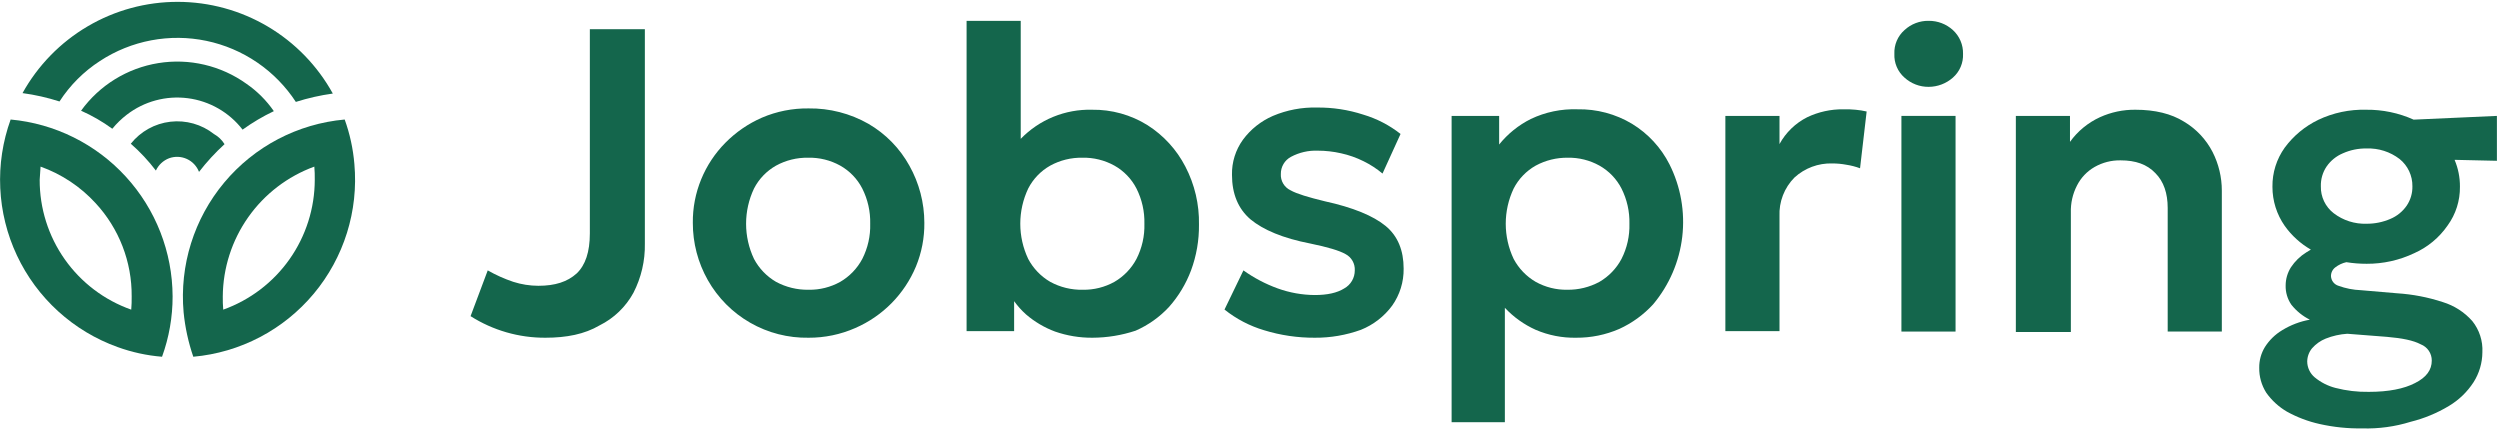 <?xml version="1.0" encoding="UTF-8"?> <svg xmlns="http://www.w3.org/2000/svg" width="665" height="114" viewBox="0 0 665 114" fill="none"><path d="M156.899 62.088C156.899 67.005 155.728 70.517 153.387 72.742C150.928 74.966 147.65 76.02 143.201 76.02C140.936 76.013 138.685 75.658 136.528 74.966C134.17 74.176 131.896 73.157 129.738 71.922L125.172 84.098C131.119 87.879 138.028 89.87 145.074 89.835C150.694 89.835 155.495 88.898 159.475 86.557C163.297 84.662 166.444 81.637 168.489 77.893C170.576 73.843 171.622 69.337 171.533 64.781V7.766H156.899V62.088Z" fill="#14664C"></path><path d="M231.006 32.937C226.159 30.176 220.662 28.762 215.084 28.839C210.821 28.782 206.593 29.62 202.674 31.298C199.041 32.886 195.743 35.151 192.957 37.971C190.195 40.758 188.007 44.059 186.518 47.688C185.007 51.363 184.25 55.305 184.293 59.278C184.278 64.611 185.649 69.856 188.274 74.498C190.947 79.233 194.849 83.157 199.568 85.857C204.287 88.556 209.648 89.931 215.084 89.835C219.355 89.854 223.583 88.976 227.494 87.259C234.799 84.095 240.591 78.219 243.65 70.869C245.161 67.194 245.918 63.253 245.875 59.279C245.875 53.948 244.505 48.707 241.894 44.059C239.338 39.435 235.575 35.591 231.006 32.937ZM229.367 68.879C228.02 71.413 225.993 73.521 223.513 74.966C220.939 76.401 218.031 77.128 215.084 77.074C212.063 77.127 209.079 76.402 206.421 74.966C203.941 73.521 201.914 71.413 200.567 68.879C199.179 65.951 198.46 62.752 198.46 59.513C198.46 56.273 199.179 53.074 200.567 50.147C201.881 47.589 203.916 45.472 206.421 44.059C209.037 42.624 211.983 41.898 214.967 41.952C217.952 41.883 220.902 42.61 223.513 44.059C226.018 45.472 228.053 47.589 229.367 50.147C230.829 53.048 231.553 56.265 231.474 59.513C231.567 62.762 230.842 65.982 229.367 68.879Z" fill="#14664C"></path><path d="M305.23 33.288C300.809 30.534 295.687 29.111 290.479 29.191C286.954 29.098 283.448 29.738 280.183 31.071C276.918 32.403 273.966 34.4 271.513 36.933V5.542H257.113V88.079H269.757V80.11C270.68 81.394 271.74 82.574 272.918 83.63C275.203 85.598 277.819 87.144 280.645 88.196C283.843 89.308 287.209 89.863 290.596 89.835C294.495 89.822 298.368 89.19 302.069 87.962C305.437 86.487 308.466 84.335 310.966 81.64C313.495 78.786 315.479 75.492 316.82 71.923C318.258 68.026 318.973 63.9 318.927 59.747C319.033 54.373 317.785 49.059 315.298 44.293C312.975 39.799 309.501 36.001 305.23 33.288ZM302.303 68.878C300.956 71.412 298.929 73.521 296.45 74.966C293.875 76.4 290.967 77.128 288.02 77.073C284.998 77.141 282.01 76.415 279.357 74.966C276.877 73.521 274.85 71.412 273.503 68.878C272.116 65.951 271.396 62.752 271.396 59.512C271.396 56.273 272.116 53.074 273.503 50.147C274.817 47.588 276.852 45.471 279.357 44.059C281.973 42.624 284.919 41.897 287.903 41.951C290.889 41.883 293.838 42.61 296.449 44.059C298.954 45.471 300.99 47.588 302.303 50.147C303.765 53.047 304.489 56.265 304.41 59.512C304.503 62.762 303.778 65.982 302.303 68.878Z" fill="#14664C"></path><path d="M368.567 60.098C365.289 57.405 359.904 55.181 352.411 53.542C348.079 52.488 344.918 51.552 343.279 50.615C342.468 50.231 341.79 49.613 341.331 48.842C340.873 48.07 340.654 47.179 340.704 46.283C340.689 45.348 340.933 44.427 341.408 43.622C341.883 42.816 342.571 42.157 343.396 41.718C345.589 40.547 348.054 39.982 350.538 40.078C352.626 40.081 354.707 40.316 356.743 40.781C358.812 41.236 360.817 41.944 362.713 42.888C364.518 43.773 366.208 44.874 367.748 46.166L372.548 35.63C369.587 33.297 366.21 31.549 362.596 30.479C358.627 29.194 354.476 28.561 350.304 28.605C346.287 28.505 342.296 29.264 338.596 30.83C335.432 32.199 332.685 34.38 330.635 37.152C328.663 39.87 327.634 43.16 327.708 46.518C327.708 51.552 329.348 55.532 332.626 58.342C336.021 61.152 341.289 63.376 348.547 64.781C353.113 65.718 356.274 66.654 357.913 67.591C358.695 68.002 359.342 68.629 359.777 69.397C360.213 70.165 360.419 71.041 360.372 71.923C360.377 72.901 360.119 73.864 359.625 74.708C359.13 75.552 358.418 76.249 357.562 76.723C355.689 77.894 353.113 78.479 349.718 78.479C346.364 78.455 343.039 77.862 339.884 76.723C336.635 75.548 333.562 73.933 330.752 71.923L325.718 82.343C328.843 84.839 332.421 86.708 336.255 87.845C340.616 89.186 345.155 89.857 349.718 89.835C353.908 89.864 358.07 89.15 362.011 87.728C365.326 86.395 368.204 84.165 370.323 81.289C372.353 78.416 373.419 74.972 373.367 71.455C373.367 66.654 371.845 62.791 368.567 60.098Z" fill="#14664C"></path><path d="M434.128 32.937C429.748 30.311 424.717 28.972 419.611 29.074C415.327 28.922 411.07 29.805 407.201 31.649C403.936 33.281 401.061 35.596 398.772 38.439V30.83H386.128V112.313H400.294V81.874C402.611 84.349 405.397 86.338 408.489 87.728C411.888 89.188 415.56 89.907 419.26 89.835C423.206 89.863 427.114 89.065 430.733 87.493C434.148 85.936 437.214 83.706 439.747 80.937C444.024 75.831 446.712 69.586 447.482 62.971C448.252 56.355 447.069 49.659 444.079 43.708C441.828 39.262 438.382 35.532 434.128 32.937ZM431.318 68.879C429.971 71.413 427.944 73.521 425.464 74.966C422.843 76.388 419.9 77.113 416.918 77.074C413.971 77.128 411.063 76.401 408.489 74.966C406.009 73.521 403.982 71.413 402.635 68.879C401.248 65.951 400.528 62.752 400.528 59.513C400.528 56.273 401.248 53.074 402.635 50.147C403.949 47.589 405.984 45.472 408.489 44.059C411.111 42.638 414.053 41.912 417.035 41.952C419.982 41.897 422.89 42.624 425.464 44.059C427.969 45.472 430.004 47.589 431.318 50.147C432.78 53.048 433.504 56.265 433.425 59.513C433.518 62.762 432.793 65.982 431.318 68.879Z" fill="#14664C"></path><path d="M490.323 29.074C487.004 29.035 483.721 29.756 480.723 31.181C477.596 32.757 475.023 35.248 473.347 38.322V30.83H458.948V88.079H473.347V57.522C473.263 55.623 473.573 53.727 474.258 51.954C474.943 50.181 475.989 48.569 477.328 47.22C480.069 44.708 483.68 43.364 487.396 43.474C488.653 43.474 489.907 43.592 491.143 43.825C492.381 44.012 493.597 44.326 494.772 44.761L496.528 29.659C495.564 29.437 494.586 29.28 493.601 29.191C492.512 29.089 491.417 29.05 490.323 29.074Z" fill="#14664C"></path><path d="M520.177 30.83H505.777V88.196H520.177V30.83Z" fill="#14664C"></path><path d="M513.035 5.542C510.652 5.498 508.344 6.379 506.596 8C505.704 8.786 504.999 9.762 504.533 10.856C504.067 11.95 503.852 13.134 503.904 14.322C503.849 15.51 504.062 16.696 504.529 17.79C504.995 18.885 505.701 19.86 506.596 20.644C508.355 22.247 510.656 23.125 513.035 23.102C515.409 23.091 517.697 22.218 519.474 20.644C520.367 19.858 521.072 18.882 521.538 17.788C522.003 16.694 522.219 15.51 522.167 14.322C522.195 13.137 521.969 11.96 521.505 10.87C521.04 9.779 520.348 8.801 519.474 8C517.715 6.397 515.415 5.519 513.035 5.542Z" fill="#14664C"></path><path d="M580.938 32.352C577.543 30.244 573.211 29.191 568.06 29.191C564.791 29.149 561.553 29.829 558.577 31.181C555.4 32.639 552.656 34.898 550.616 37.737V30.83H536.216V88.313H550.85V56.586C550.767 54.066 551.331 51.567 552.489 49.327C553.537 47.267 555.165 45.558 557.172 44.41C559.275 43.215 561.661 42.609 564.079 42.654C568.06 42.654 571.104 43.708 573.328 46.049C575.553 48.274 576.606 51.435 576.606 55.298V88.195H591.006V50.732C591.013 47.152 590.17 43.621 588.547 40.43C586.819 37.077 584.182 34.277 580.938 32.352Z" fill="#14664C"></path><path d="M664.177 30.83L642.032 31.825C638.064 30.043 633.756 29.144 629.406 29.191C625 29.072 620.628 29.994 616.645 31.884C613.125 33.584 610.072 36.116 607.748 39.259C605.57 42.294 604.421 45.945 604.469 49.679C604.46 53.408 605.605 57.048 607.748 60.099C609.583 62.672 611.95 64.82 614.688 66.397C614.273 66.629 613.867 66.868 613.484 67.124C611.847 68.139 610.449 69.497 609.386 71.104C608.48 72.542 607.993 74.204 607.982 75.904C607.928 77.74 608.461 79.544 609.504 81.055C610.832 82.726 612.51 84.085 614.421 85.035C611.807 85.5 609.305 86.453 607.045 87.845C605.198 88.953 603.635 90.477 602.479 92.294C601.463 93.948 600.935 95.856 600.957 97.797C600.91 100.157 601.562 102.479 602.83 104.47C604.286 106.519 606.162 108.236 608.333 109.504C611.05 111.003 613.967 112.107 616.996 112.782C620.722 113.619 624.534 114.012 628.352 113.953C632.713 114.084 637.065 113.491 641.231 112.197C644.817 111.308 648.25 109.887 651.416 107.982C654.058 106.407 656.302 104.244 657.972 101.66C659.485 99.279 660.296 96.52 660.313 93.699C660.468 90.692 659.509 87.733 657.621 85.387C655.519 83.019 652.805 81.278 649.777 80.353C645.834 79.058 641.743 78.272 637.601 78.011L628.001 77.191C625.962 77.113 623.948 76.718 622.03 76.02C621.472 75.85 620.981 75.511 620.624 75.049C620.268 74.588 620.064 74.027 620.04 73.444C620.036 72.989 620.14 72.54 620.344 72.133C620.547 71.726 620.844 71.373 621.211 71.103C622.071 70.441 623.066 69.976 624.125 69.741C625.91 70.027 627.715 70.169 629.523 70.166C633.895 70.191 638.217 69.231 642.167 67.356C645.755 65.764 648.834 63.212 651.064 59.981C653.24 56.99 654.39 53.376 654.343 49.678C654.364 47.218 653.879 44.78 652.917 42.516L664.177 42.771L664.177 30.83ZM624.372 88.781L634.908 89.601C639.006 89.952 641.933 90.538 643.923 91.591C644.794 91.93 645.54 92.526 646.063 93.3C646.586 94.074 646.861 94.989 646.85 95.923C646.85 98.381 645.445 100.372 642.401 101.893C639.474 103.415 635.377 104.235 630.109 104.235C627.109 104.288 624.115 103.934 621.211 103.181C619.193 102.658 617.315 101.699 615.709 100.371C615.092 99.855 614.594 99.21 614.251 98.483C613.907 97.755 613.726 96.961 613.719 96.157C613.736 94.874 614.19 93.635 615.006 92.644C615.998 91.514 617.241 90.632 618.636 90.069C620.469 89.343 622.404 88.908 624.372 88.781ZM640.177 54.713C639.097 56.272 637.594 57.491 635.845 58.225C633.85 59.09 631.697 59.528 629.523 59.513C626.359 59.626 623.254 58.632 620.743 56.703C619.657 55.862 618.785 54.777 618.195 53.537C617.605 52.296 617.315 50.935 617.348 49.562C617.294 47.69 617.826 45.848 618.87 44.293C619.95 42.734 621.453 41.515 623.202 40.781C625.189 39.893 627.347 39.453 629.524 39.493C632.688 39.38 635.793 40.373 638.304 42.303C639.383 43.177 640.25 44.284 640.838 45.541C641.426 46.799 641.721 48.174 641.699 49.562C641.736 51.395 641.204 53.194 640.177 54.713Z" fill="#14664C"></path><path d="M26.596 16.22C30.731 13.512 35.359 11.646 40.216 10.727C45.073 9.809 50.063 9.856 54.901 10.867C59.74 11.879 64.331 13.833 68.414 16.62C72.496 19.407 75.989 22.97 78.694 27.108C81.903 26.089 85.193 25.345 88.528 24.884C84.46 17.506 78.49 11.353 71.238 7.063C63.987 2.774 55.719 0.506 47.294 0.494C38.869 0.482 30.595 2.727 23.331 6.996C16.068 11.264 10.08 17.4 5.991 24.766C9.329 25.215 12.62 25.96 15.825 26.991C18.614 22.68 22.285 19.009 26.596 16.22Z" fill="#14664C"></path><path d="M21.562 29.449C24.496 30.749 27.282 32.358 29.874 34.249C31.013 32.856 32.31 31.599 33.738 30.503C38.351 26.954 44.183 25.38 49.956 26.126C55.728 26.872 60.969 29.878 64.528 34.483C67.145 32.597 69.927 30.951 72.84 29.566C70.879 26.727 68.42 24.268 65.581 22.307C58.791 17.434 50.347 15.449 42.097 16.788C33.847 18.126 26.463 22.679 21.562 29.449Z" fill="#14664C"></path><path d="M52.938 45.723C54.985 43.074 57.257 40.606 59.728 38.347C59.035 37.225 58.068 36.298 56.918 35.654C53.638 33.073 49.469 31.894 45.323 32.377C41.177 32.86 37.391 34.964 34.791 38.23C37.252 40.378 39.488 42.771 41.465 45.371C42.167 43.865 43.426 42.69 44.977 42.093C46.515 41.535 48.21 41.603 49.699 42.281C51.187 42.96 52.35 44.196 52.938 45.723Z" fill="#14664C"></path><path d="M2.83 31.791C0.719 37.633 -0.22 43.834 0.068 50.038C0.355 56.243 1.863 62.331 4.505 67.953C7.148 73.574 10.872 78.62 15.466 82.8C20.061 86.981 25.434 90.215 31.279 92.318C35.088 93.7 39.065 94.566 43.103 94.893C44.971 89.753 45.922 84.324 45.913 78.854C45.874 67.056 41.437 55.696 33.471 46.993C25.504 38.291 14.579 32.87 2.83 31.791ZM34.908 82.367C27.769 79.846 21.59 75.168 17.227 68.98C12.864 62.792 10.533 55.401 10.557 47.83C10.674 46.659 10.674 45.489 10.791 44.318C16.387 46.319 21.41 49.654 25.425 54.035C31.672 60.782 35.106 69.66 35.026 78.854C35.026 80.025 35.025 81.196 34.908 82.367Z" fill="#14664C"></path><path d="M91.689 31.791C79.207 32.909 67.68 38.94 59.645 48.556C51.609 58.172 47.722 70.587 48.84 83.069C49.236 87.097 50.101 91.065 51.416 94.893C63.898 93.775 75.424 87.745 83.46 78.128C91.495 68.512 95.382 56.097 94.264 43.615C93.925 39.578 93.059 35.603 91.689 31.791ZM59.377 82.367C59.26 81.196 59.26 80.025 59.26 78.854C59.315 71.302 61.677 63.947 66.03 57.775C70.382 51.602 76.516 46.907 83.611 44.318C83.728 45.488 83.728 46.659 83.728 47.83C83.719 55.393 81.375 62.77 77.017 68.951C72.658 75.132 66.498 79.818 59.377 82.367Z" fill="#14664C"></path></svg> 